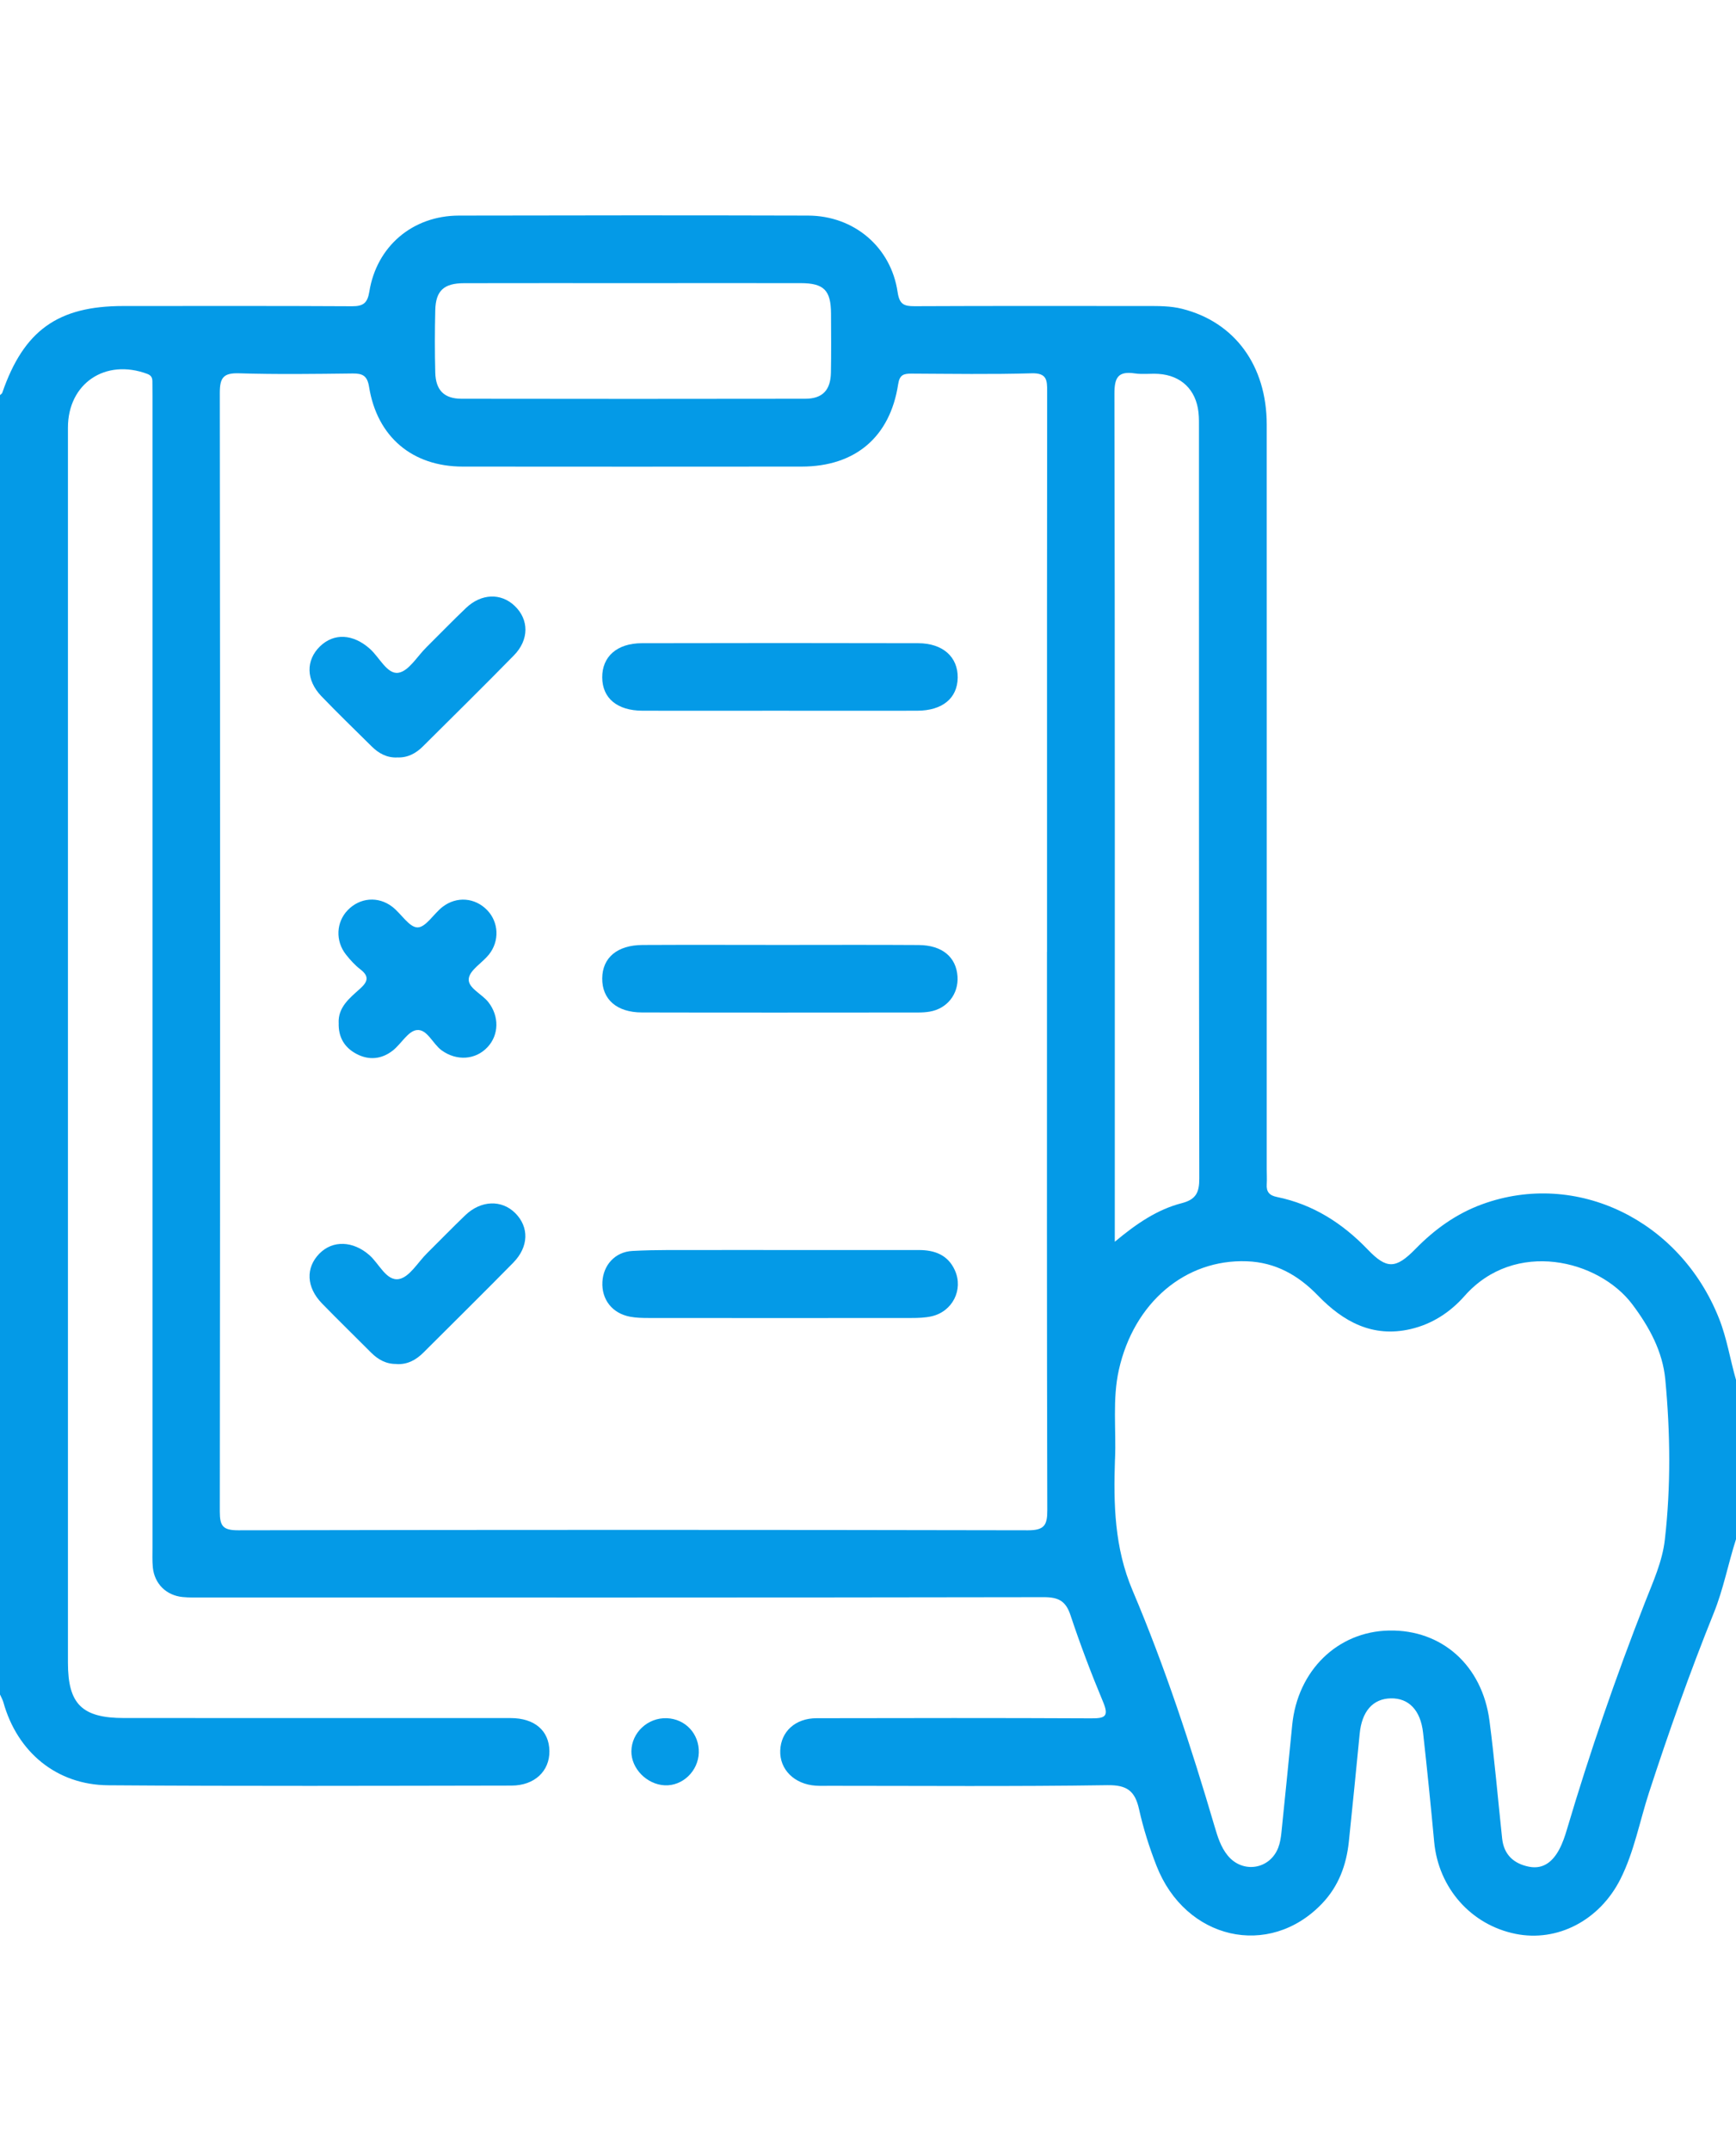 <?xml version="1.0" encoding="UTF-8"?>
<svg id="Capa_2" data-name="Capa 2" xmlns="http://www.w3.org/2000/svg" width="406.951" height="504.147" viewBox="0 0 384 380.46">
  <defs>
    <style>
      .cls-1 {
        fill: #049ae7;
      }
    </style>
  </defs>
  <g id="Capa_1-2" data-name="Capa 1">
    <g>
      <path class="cls-1" d="m0,327.19C0,231.38,0,135.56,0,39.75c.17-.17.43-.31.5-.51,4.75-13.77,12.29-19.19,26.74-19.19,16.87,0,33.75-.05,50.62.05,2.48.01,3.42-.69,3.83-3.2C83.3,6.84,91.27.07,101.51.05c25.75-.06,51.49-.07,77.24,0,10.15.03,18.33,6.95,19.8,16.91.4,2.69,1.36,3.14,3.74,3.13,17.12-.08,34.24-.05,51.37-.04,2.62,0,5.25-.03,7.82.62,11.63,2.92,18.71,12.54,18.72,25.61.02,54.88,0,109.77,0,164.65,0,1.12.07,2.25,0,3.37-.11,1.67.61,2.46,2.26,2.79,7.98,1.63,14.49,5.8,20.08,11.62,4.2,4.38,6.2,4.32,10.56-.13,4.25-4.35,9.05-7.81,14.8-9.9,20.81-7.57,43.7,3.51,52.34,25.26,1.76,4.42,2.46,9.1,3.77,13.63v35.18c-1.74,5.42-2.78,11.03-4.93,16.35-5.26,13.05-9.96,26.32-14.32,39.7-2.08,6.39-3.28,13.08-6.32,19.13-4.62,9.17-13.95,13.97-23.16,12.13-9.89-1.98-17.09-10.15-18.04-20.33-.75-8.07-1.56-16.13-2.46-24.18-.56-4.98-3.18-7.66-7.13-7.58-3.98.07-6.42,2.89-6.89,7.82-.77,7.94-1.57,15.88-2.39,23.81-.54,5.21-2.26,9.93-5.98,13.8-11.68,12.17-30.18,7.97-36.58-8.42-1.58-4.05-2.91-8.24-3.85-12.48-.9-4.03-2.63-5.4-7.03-5.33-20.49.31-40.99.14-61.48.14-1,0-2,.04-3-.03-4.74-.31-8.03-3.58-7.86-7.8.16-4.18,3.34-7.11,8.03-7.12,20.25-.04,40.49-.07,60.74.03,2.98.01,4.01-.35,2.66-3.59-2.64-6.32-5.07-12.73-7.23-19.23-1.05-3.18-2.7-3.99-5.95-3.98-61.99.11-123.97.08-185.96.07-1.5,0-3.01.05-4.49-.1-3.62-.36-6.21-2.93-6.58-6.53-.15-1.48-.08-2.99-.08-4.49,0-84.82,0-169.63,0-254.45,0-1.12,0-2.25-.02-3.37,0-.8-.25-1.33-1.13-1.66-9.28-3.46-17.55,2.12-17.55,11.88,0,91.05,0,182.11,0,273.16,0,9.15,3.12,12.22,12.44,12.22,28.49,0,56.99,0,85.48.01,5.31,0,8.52,2.79,8.58,7.29.06,4.42-3.27,7.63-8.37,7.64-29.74.05-59.49.15-89.23-.07-11.42-.08-20.12-7.36-23.18-18.35-.16-.58-.48-1.11-.72-1.67Zm231.6-164.32c0-9.23,0-18.46,0-27.69,0-32.06-.02-64.12.03-96.17,0-2.5,0-4.18-3.45-4.08-8.87.26-17.75.11-26.62.07-1.71,0-2.57.28-2.89,2.35-1.79,11.69-9.51,18.2-21.34,18.21-25,.02-49.99.03-74.99,0-11.14-.01-18.92-6.57-20.7-17.62-.39-2.44-1.38-2.99-3.63-2.97-8.37.1-16.75.22-25.12-.04-3.49-.11-4.27.98-4.27,4.35.09,82.45.09,164.9,0,247.36,0,3.22.68,4.16,4.06,4.16,58.24-.12,116.48-.12,174.73,0,3.58,0,4.26-1.13,4.25-4.42-.11-41.16-.07-82.33-.07-123.49Zm15.03,112.21c-.34,9.89-.12,19.57,3.88,29,7.2,16.98,12.95,34.51,18.15,52.2.67,2.27,1.36,4.55,2.9,6.44,3.28,4.03,9.3,3.13,11.18-1.72.4-1.03.58-2.17.7-3.28.82-7.94,1.61-15.88,2.39-23.82,1.18-12.08,10.02-20.71,21.44-20.93,11.64-.22,20.59,7.69,22.2,19.95,1.13,8.65,1.87,17.35,2.8,26.03.38,3.6,2.58,5.6,5.98,6.26,3.19.61,5.24-1.22,6.63-3.79.76-1.41,1.28-2.97,1.74-4.52,5.03-16.97,10.8-33.68,17.25-50.16,1.77-4.53,3.84-9.01,4.39-13.86,1.35-11.79,1.21-23.64.1-35.43-.59-6.22-3.53-11.59-7.26-16.57-7.42-9.91-26-14.53-37.15-1.89-3.19,3.61-7.18,6.22-11.96,7.32-8.38,1.94-14.88-1.65-20.44-7.4-4.35-4.5-9.39-7.37-15.74-7.6-13.64-.51-25,9.17-28.32,24.01-1.46,6.55-.57,13.18-.85,19.76Zm-.03-48.1c4.88-4.07,9.44-7.14,14.79-8.52,3.2-.82,3.9-2.41,3.89-5.48-.09-55.23-.06-110.47-.07-165.7,0-1.25.03-2.5-.11-3.74-.56-5-3.84-8.15-8.85-8.48-1.74-.11-3.53.15-5.24-.11-3.67-.54-4.51.9-4.5,4.48.12,60.97.08,121.94.08,182.91v4.63ZM140.08,14.99c-12.48,0-24.96-.02-37.44.01-4.46.01-6.25,1.66-6.36,5.96-.11,4.61-.12,9.22,0,13.82.11,3.91,1.97,5.77,5.81,5.78,25.33.04,50.66.04,76,0,3.85,0,5.64-1.9,5.71-5.8.08-4.36.04-8.72.02-13.08-.03-5.11-1.58-6.68-6.69-6.69-12.35-.02-24.71,0-37.06,0Z"/>
      <path class="cls-1" d="m154.57,339.98c-.12,4.08-3.58,7.4-7.52,7.22-3.97-.18-7.44-3.71-7.39-7.54.05-4.13,3.65-7.47,7.86-7.3,4.11.17,7.17,3.47,7.05,7.62Z"/>
      <path class="cls-1" d="m172.5,161.35c10.25,0,20.5-.05,30.74.02,5.19.04,8.29,2.68,8.56,6.98.24,3.86-2.28,7.07-6.11,7.74-.86.15-1.74.2-2.61.2-20.37.01-40.74.04-61.11-.01-5.56-.01-8.8-2.92-8.76-7.53.04-4.58,3.31-7.36,8.91-7.39,10.12-.05,20.25-.02,30.37-.01Z"/>
      <path class="cls-1" d="m172.5,228.82c10.25,0,20.5.01,30.75,0,3.52,0,6.43,1.09,7.96,4.47,1.94,4.29-.51,9.14-5.15,10.19-1.44.32-2.97.37-4.46.37-19.37.02-38.75.02-58.12,0-1.37,0-2.76-.03-4.1-.28-3.96-.74-6.34-3.81-6.13-7.71.2-3.7,2.77-6.63,6.65-6.84,5.36-.29,10.74-.18,16.11-.2,5.5-.02,11,0,16.5,0Z"/>
      <path class="cls-1" d="m172.12,109.55c-10,0-20,.02-30,0-5.6-.02-8.87-2.76-8.91-7.34-.04-4.61,3.25-7.58,8.76-7.59,20.37-.05,40.75-.05,61.12,0,5.47.01,8.81,3.04,8.75,7.62-.06,4.55-3.38,7.3-8.97,7.31-10.25.03-20.5,0-30.75,0Z"/>
      <path class="cls-1" d="m74.91,178.57c-.13-3.46,2.43-5.48,4.72-7.53,1.76-1.58,2.09-2.75.06-4.31-1.17-.9-2.2-2.04-3.13-3.21-2.42-3.03-2.22-7.22.37-9.88,2.68-2.76,6.72-3.14,9.86-.72,1.95,1.5,3.7,4.53,5.56,4.55,1.83.01,3.59-3.03,5.53-4.53,3.13-2.42,7.18-2.06,9.86.69,2.59,2.66,2.81,6.87.38,9.88-1.48,1.83-4.2,3.38-4.43,5.29-.25,2.06,2.92,3.37,4.35,5.22,2.4,3.09,2.35,7.19-.18,9.91-2.66,2.87-6.86,3.13-10.18.72-1.98-1.44-3.21-4.78-5.53-4.47-1.91.25-3.4,3.05-5.25,4.51-2.47,1.94-5.29,2.23-8.08.74-2.62-1.4-4.01-3.67-3.9-6.86Z"/>
      <path class="cls-1" d="m87.88,119.89c-2.29.1-4.11-.9-5.67-2.45-3.72-3.69-7.5-7.33-11.13-11.11-3.41-3.56-3.45-7.94-.31-11,3.11-3.03,7.35-2.77,11.06.54,2.11,1.88,3.8,5.65,6.27,5.29,2.3-.33,4.18-3.63,6.22-5.64,2.93-2.89,5.79-5.87,8.77-8.7,3.38-3.21,7.71-3.35,10.74-.47,3.19,3.03,3.25,7.49-.16,10.97-6.64,6.78-13.4,13.43-20.12,20.12-1.56,1.55-3.39,2.54-5.67,2.44Z"/>
      <path class="cls-1" d="m87.74,254.02c-2.33.04-4.12-.97-5.68-2.54-3.61-3.63-7.28-7.19-10.85-10.86-3.46-3.57-3.63-7.86-.58-10.99,2.97-3.04,7.46-2.84,11.06.3,2.18,1.9,3.76,5.79,6.55,5.31,2.33-.41,4.17-3.68,6.2-5.69,2.84-2.81,5.61-5.68,8.5-8.44,3.46-3.31,8.03-3.45,11.03-.46,3.09,3.09,3.02,7.45-.45,10.98-6.56,6.68-13.23,13.24-19.85,19.86-1.66,1.66-3.57,2.69-5.94,2.55Z"/>
    </g>
  </g>
</svg>